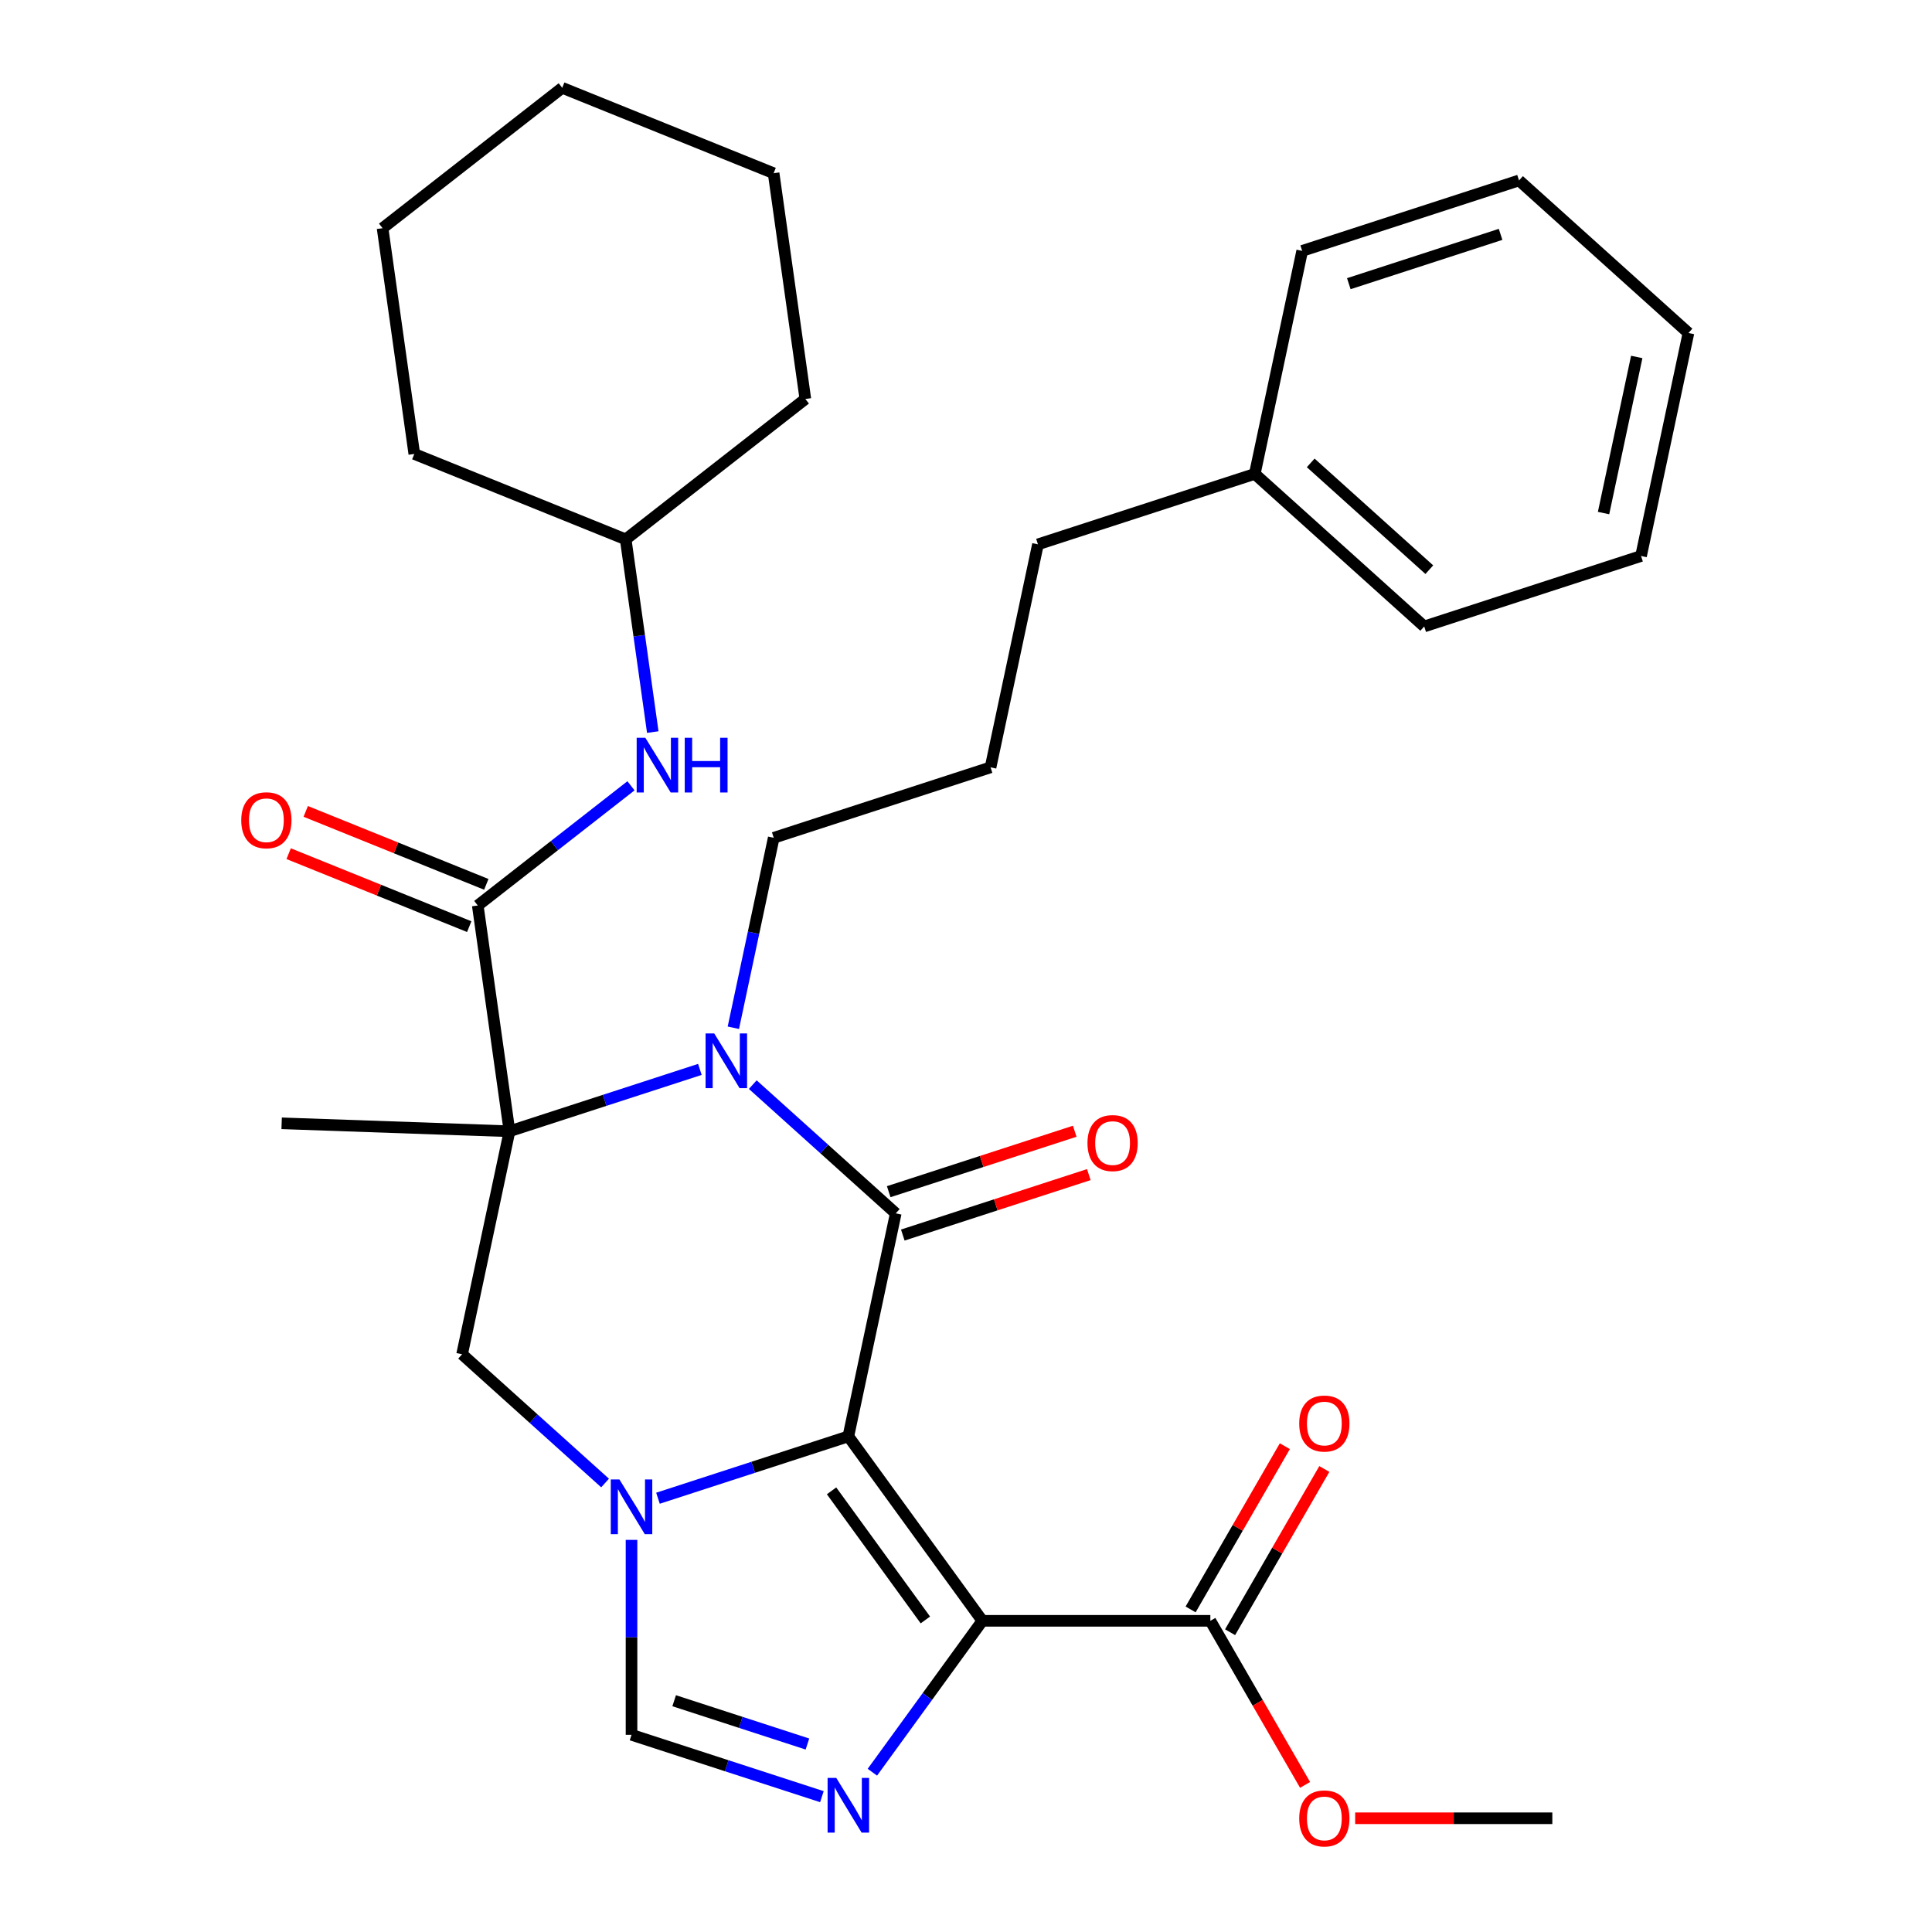 <?xml version='1.0' encoding='iso-8859-1'?>
<svg version='1.1' baseProfile='full'
              xmlns='http://www.w3.org/2000/svg'
                      xmlns:rdkit='http://www.rdkit.org/xml'
                      xmlns:xlink='http://www.w3.org/1999/xlink'
                  xml:space='preserve'
width='1000px' height='1000px' viewBox='0 0 1000 1000'>
<!-- END OF HEADER -->
<rect style='opacity:1.0;fill:#FFFFFF;stroke:none' width='1000' height='1000' x='0' y='0'> </rect>
<path class='bond-1' d='M 439.106,743.464 L 463.641,628.036' style='fill:none;fill-rule:evenodd;stroke:#000000;stroke-width:6px;stroke-linecap:butt;stroke-linejoin:miter;stroke-opacity:1' />
<path class='bond-2' d='M 439.106,743.464 L 508.469,838.933' style='fill:none;fill-rule:evenodd;stroke:#000000;stroke-width:6px;stroke-linecap:butt;stroke-linejoin:miter;stroke-opacity:1' />
<path class='bond-2' d='M 430.416,771.657 L 478.97,838.485' style='fill:none;fill-rule:evenodd;stroke:#000000;stroke-width:6px;stroke-linecap:butt;stroke-linejoin:miter;stroke-opacity:1' />
<path class='bond-3' d='M 439.106,743.464 L 389.836,759.473' style='fill:none;fill-rule:evenodd;stroke:#000000;stroke-width:6px;stroke-linecap:butt;stroke-linejoin:miter;stroke-opacity:1' />
<path class='bond-3' d='M 389.836,759.473 L 340.565,775.482' style='fill:none;fill-rule:evenodd;stroke:#0000FF;stroke-width:6px;stroke-linecap:butt;stroke-linejoin:miter;stroke-opacity:1' />
<path class='bond-0' d='M 263.714,585.54 L 239.179,700.968' style='fill:none;fill-rule:evenodd;stroke:#000000;stroke-width:6px;stroke-linecap:butt;stroke-linejoin:miter;stroke-opacity:1' />
<path class='bond-6' d='M 263.714,585.54 L 247.29,468.682' style='fill:none;fill-rule:evenodd;stroke:#000000;stroke-width:6px;stroke-linecap:butt;stroke-linejoin:miter;stroke-opacity:1' />
<path class='bond-15' d='M 263.714,585.54 L 145.779,581.422' style='fill:none;fill-rule:evenodd;stroke:#000000;stroke-width:6px;stroke-linecap:butt;stroke-linejoin:miter;stroke-opacity:1' />
<path class='bond-33' d='M 263.714,585.54 L 312.984,569.531' style='fill:none;fill-rule:evenodd;stroke:#000000;stroke-width:6px;stroke-linecap:butt;stroke-linejoin:miter;stroke-opacity:1' />
<path class='bond-33' d='M 312.984,569.531 L 362.255,553.522' style='fill:none;fill-rule:evenodd;stroke:#0000FF;stroke-width:6px;stroke-linecap:butt;stroke-linejoin:miter;stroke-opacity:1' />
<path class='bond-4' d='M 463.641,628.036 L 426.638,594.718' style='fill:none;fill-rule:evenodd;stroke:#000000;stroke-width:6px;stroke-linecap:butt;stroke-linejoin:miter;stroke-opacity:1' />
<path class='bond-4' d='M 426.638,594.718 L 389.635,561.401' style='fill:none;fill-rule:evenodd;stroke:#0000FF;stroke-width:6px;stroke-linecap:butt;stroke-linejoin:miter;stroke-opacity:1' />
<path class='bond-11' d='M 467.288,639.259 L 515.428,623.617' style='fill:none;fill-rule:evenodd;stroke:#000000;stroke-width:6px;stroke-linecap:butt;stroke-linejoin:miter;stroke-opacity:1' />
<path class='bond-11' d='M 515.428,623.617 L 563.568,607.975' style='fill:none;fill-rule:evenodd;stroke:#FF0000;stroke-width:6px;stroke-linecap:butt;stroke-linejoin:miter;stroke-opacity:1' />
<path class='bond-11' d='M 459.994,616.813 L 508.135,601.171' style='fill:none;fill-rule:evenodd;stroke:#000000;stroke-width:6px;stroke-linecap:butt;stroke-linejoin:miter;stroke-opacity:1' />
<path class='bond-11' d='M 508.135,601.171 L 556.275,585.529' style='fill:none;fill-rule:evenodd;stroke:#FF0000;stroke-width:6px;stroke-linecap:butt;stroke-linejoin:miter;stroke-opacity:1' />
<path class='bond-5' d='M 508.469,838.933 L 480.003,878.113' style='fill:none;fill-rule:evenodd;stroke:#000000;stroke-width:6px;stroke-linecap:butt;stroke-linejoin:miter;stroke-opacity:1' />
<path class='bond-5' d='M 480.003,878.113 L 451.537,917.293' style='fill:none;fill-rule:evenodd;stroke:#0000FF;stroke-width:6px;stroke-linecap:butt;stroke-linejoin:miter;stroke-opacity:1' />
<path class='bond-9' d='M 508.469,838.933 L 626.475,838.933' style='fill:none;fill-rule:evenodd;stroke:#000000;stroke-width:6px;stroke-linecap:butt;stroke-linejoin:miter;stroke-opacity:1' />
<path class='bond-7' d='M 313.185,767.603 L 276.182,734.286' style='fill:none;fill-rule:evenodd;stroke:#0000FF;stroke-width:6px;stroke-linecap:butt;stroke-linejoin:miter;stroke-opacity:1' />
<path class='bond-7' d='M 276.182,734.286 L 239.179,700.968' style='fill:none;fill-rule:evenodd;stroke:#000000;stroke-width:6px;stroke-linecap:butt;stroke-linejoin:miter;stroke-opacity:1' />
<path class='bond-8' d='M 326.875,797.04 L 326.875,847.488' style='fill:none;fill-rule:evenodd;stroke:#0000FF;stroke-width:6px;stroke-linecap:butt;stroke-linejoin:miter;stroke-opacity:1' />
<path class='bond-8' d='M 326.875,847.488 L 326.875,897.937' style='fill:none;fill-rule:evenodd;stroke:#000000;stroke-width:6px;stroke-linecap:butt;stroke-linejoin:miter;stroke-opacity:1' />
<path class='bond-14' d='M 379.582,531.964 L 390.031,482.805' style='fill:none;fill-rule:evenodd;stroke:#0000FF;stroke-width:6px;stroke-linecap:butt;stroke-linejoin:miter;stroke-opacity:1' />
<path class='bond-14' d='M 390.031,482.805 L 400.48,433.646' style='fill:none;fill-rule:evenodd;stroke:#000000;stroke-width:6px;stroke-linecap:butt;stroke-linejoin:miter;stroke-opacity:1' />
<path class='bond-32' d='M 425.416,929.955 L 376.145,913.946' style='fill:none;fill-rule:evenodd;stroke:#0000FF;stroke-width:6px;stroke-linecap:butt;stroke-linejoin:miter;stroke-opacity:1' />
<path class='bond-32' d='M 376.145,913.946 L 326.875,897.937' style='fill:none;fill-rule:evenodd;stroke:#000000;stroke-width:6px;stroke-linecap:butt;stroke-linejoin:miter;stroke-opacity:1' />
<path class='bond-32' d='M 417.928,902.706 L 383.439,891.499' style='fill:none;fill-rule:evenodd;stroke:#0000FF;stroke-width:6px;stroke-linecap:butt;stroke-linejoin:miter;stroke-opacity:1' />
<path class='bond-32' d='M 383.439,891.499 L 348.949,880.293' style='fill:none;fill-rule:evenodd;stroke:#000000;stroke-width:6px;stroke-linecap:butt;stroke-linejoin:miter;stroke-opacity:1' />
<path class='bond-10' d='M 247.29,468.682 L 286.941,437.704' style='fill:none;fill-rule:evenodd;stroke:#000000;stroke-width:6px;stroke-linecap:butt;stroke-linejoin:miter;stroke-opacity:1' />
<path class='bond-10' d='M 286.941,437.704 L 326.591,406.725' style='fill:none;fill-rule:evenodd;stroke:#0000FF;stroke-width:6px;stroke-linecap:butt;stroke-linejoin:miter;stroke-opacity:1' />
<path class='bond-12' d='M 251.711,457.74 L 204.979,438.859' style='fill:none;fill-rule:evenodd;stroke:#000000;stroke-width:6px;stroke-linecap:butt;stroke-linejoin:miter;stroke-opacity:1' />
<path class='bond-12' d='M 204.979,438.859 L 158.247,419.978' style='fill:none;fill-rule:evenodd;stroke:#FF0000;stroke-width:6px;stroke-linecap:butt;stroke-linejoin:miter;stroke-opacity:1' />
<path class='bond-12' d='M 242.87,479.623 L 196.138,460.742' style='fill:none;fill-rule:evenodd;stroke:#000000;stroke-width:6px;stroke-linecap:butt;stroke-linejoin:miter;stroke-opacity:1' />
<path class='bond-12' d='M 196.138,460.742 L 149.406,441.861' style='fill:none;fill-rule:evenodd;stroke:#FF0000;stroke-width:6px;stroke-linecap:butt;stroke-linejoin:miter;stroke-opacity:1' />
<path class='bond-13' d='M 636.695,844.834 L 661.084,802.59' style='fill:none;fill-rule:evenodd;stroke:#000000;stroke-width:6px;stroke-linecap:butt;stroke-linejoin:miter;stroke-opacity:1' />
<path class='bond-13' d='M 661.084,802.59 L 685.473,760.347' style='fill:none;fill-rule:evenodd;stroke:#FF0000;stroke-width:6px;stroke-linecap:butt;stroke-linejoin:miter;stroke-opacity:1' />
<path class='bond-13' d='M 616.256,833.033 L 640.645,790.79' style='fill:none;fill-rule:evenodd;stroke:#000000;stroke-width:6px;stroke-linecap:butt;stroke-linejoin:miter;stroke-opacity:1' />
<path class='bond-13' d='M 640.645,790.79 L 665.034,748.546' style='fill:none;fill-rule:evenodd;stroke:#FF0000;stroke-width:6px;stroke-linecap:butt;stroke-linejoin:miter;stroke-opacity:1' />
<path class='bond-16' d='M 626.475,838.933 L 650.992,881.397' style='fill:none;fill-rule:evenodd;stroke:#000000;stroke-width:6px;stroke-linecap:butt;stroke-linejoin:miter;stroke-opacity:1' />
<path class='bond-16' d='M 650.992,881.397 L 675.508,923.86' style='fill:none;fill-rule:evenodd;stroke:#FF0000;stroke-width:6px;stroke-linecap:butt;stroke-linejoin:miter;stroke-opacity:1' />
<path class='bond-17' d='M 337.876,378.919 L 330.867,329.045' style='fill:none;fill-rule:evenodd;stroke:#0000FF;stroke-width:6px;stroke-linecap:butt;stroke-linejoin:miter;stroke-opacity:1' />
<path class='bond-17' d='M 330.867,329.045 L 323.858,279.171' style='fill:none;fill-rule:evenodd;stroke:#000000;stroke-width:6px;stroke-linecap:butt;stroke-linejoin:miter;stroke-opacity:1' />
<path class='bond-19' d='M 400.48,433.646 L 512.711,397.18' style='fill:none;fill-rule:evenodd;stroke:#000000;stroke-width:6px;stroke-linecap:butt;stroke-linejoin:miter;stroke-opacity:1' />
<path class='bond-21' d='M 701.429,941.13 L 752.457,941.13' style='fill:none;fill-rule:evenodd;stroke:#FF0000;stroke-width:6px;stroke-linecap:butt;stroke-linejoin:miter;stroke-opacity:1' />
<path class='bond-21' d='M 752.457,941.13 L 803.485,941.13' style='fill:none;fill-rule:evenodd;stroke:#000000;stroke-width:6px;stroke-linecap:butt;stroke-linejoin:miter;stroke-opacity:1' />
<path class='bond-24' d='M 323.858,279.171 L 416.848,206.519' style='fill:none;fill-rule:evenodd;stroke:#000000;stroke-width:6px;stroke-linecap:butt;stroke-linejoin:miter;stroke-opacity:1' />
<path class='bond-25' d='M 323.858,279.171 L 214.444,234.965' style='fill:none;fill-rule:evenodd;stroke:#000000;stroke-width:6px;stroke-linecap:butt;stroke-linejoin:miter;stroke-opacity:1' />
<path class='bond-18' d='M 649.477,245.286 L 537.246,281.752' style='fill:none;fill-rule:evenodd;stroke:#000000;stroke-width:6px;stroke-linecap:butt;stroke-linejoin:miter;stroke-opacity:1' />
<path class='bond-22' d='M 649.477,245.286 L 737.173,324.248' style='fill:none;fill-rule:evenodd;stroke:#000000;stroke-width:6px;stroke-linecap:butt;stroke-linejoin:miter;stroke-opacity:1' />
<path class='bond-22' d='M 678.424,239.591 L 739.811,294.864' style='fill:none;fill-rule:evenodd;stroke:#000000;stroke-width:6px;stroke-linecap:butt;stroke-linejoin:miter;stroke-opacity:1' />
<path class='bond-23' d='M 649.477,245.286 L 674.012,129.858' style='fill:none;fill-rule:evenodd;stroke:#000000;stroke-width:6px;stroke-linecap:butt;stroke-linejoin:miter;stroke-opacity:1' />
<path class='bond-20' d='M 512.711,397.18 L 537.246,281.752' style='fill:none;fill-rule:evenodd;stroke:#000000;stroke-width:6px;stroke-linecap:butt;stroke-linejoin:miter;stroke-opacity:1' />
<path class='bond-27' d='M 737.173,324.248 L 849.404,287.782' style='fill:none;fill-rule:evenodd;stroke:#000000;stroke-width:6px;stroke-linecap:butt;stroke-linejoin:miter;stroke-opacity:1' />
<path class='bond-26' d='M 674.012,129.858 L 786.243,93.392' style='fill:none;fill-rule:evenodd;stroke:#000000;stroke-width:6px;stroke-linecap:butt;stroke-linejoin:miter;stroke-opacity:1' />
<path class='bond-26' d='M 698.14,146.834 L 776.702,121.308' style='fill:none;fill-rule:evenodd;stroke:#000000;stroke-width:6px;stroke-linecap:butt;stroke-linejoin:miter;stroke-opacity:1' />
<path class='bond-29' d='M 416.848,206.519 L 400.425,89.661' style='fill:none;fill-rule:evenodd;stroke:#000000;stroke-width:6px;stroke-linecap:butt;stroke-linejoin:miter;stroke-opacity:1' />
<path class='bond-28' d='M 214.444,234.965 L 198.02,118.107' style='fill:none;fill-rule:evenodd;stroke:#000000;stroke-width:6px;stroke-linecap:butt;stroke-linejoin:miter;stroke-opacity:1' />
<path class='bond-31' d='M 786.243,93.392 L 873.939,172.354' style='fill:none;fill-rule:evenodd;stroke:#000000;stroke-width:6px;stroke-linecap:butt;stroke-linejoin:miter;stroke-opacity:1' />
<path class='bond-35' d='M 849.404,287.782 L 873.939,172.354' style='fill:none;fill-rule:evenodd;stroke:#000000;stroke-width:6px;stroke-linecap:butt;stroke-linejoin:miter;stroke-opacity:1' />
<path class='bond-35' d='M 829.999,265.56 L 847.173,184.761' style='fill:none;fill-rule:evenodd;stroke:#000000;stroke-width:6px;stroke-linecap:butt;stroke-linejoin:miter;stroke-opacity:1' />
<path class='bond-30' d='M 198.02,118.107 L 291.011,45.455' style='fill:none;fill-rule:evenodd;stroke:#000000;stroke-width:6px;stroke-linecap:butt;stroke-linejoin:miter;stroke-opacity:1' />
<path class='bond-34' d='M 400.425,89.661 L 291.011,45.455' style='fill:none;fill-rule:evenodd;stroke:#000000;stroke-width:6px;stroke-linecap:butt;stroke-linejoin:miter;stroke-opacity:1' />
<path  class='atom-4' d='M 320.615 765.77
L 329.895 780.77
Q 330.815 782.25, 332.295 784.93
Q 333.775 787.61, 333.855 787.77
L 333.855 765.77
L 337.615 765.77
L 337.615 794.09
L 333.735 794.09
L 323.775 777.69
Q 322.615 775.77, 321.375 773.57
Q 320.175 771.37, 319.815 770.69
L 319.815 794.09
L 316.135 794.09
L 316.135 765.77
L 320.615 765.77
' fill='#0000FF'/>
<path  class='atom-5' d='M 369.685 534.914
L 378.965 549.914
Q 379.885 551.394, 381.365 554.074
Q 382.845 556.754, 382.925 556.914
L 382.925 534.914
L 386.685 534.914
L 386.685 563.234
L 382.805 563.234
L 372.845 546.834
Q 371.685 544.914, 370.445 542.714
Q 369.245 540.514, 368.885 539.834
L 368.885 563.234
L 365.205 563.234
L 365.205 534.914
L 369.685 534.914
' fill='#0000FF'/>
<path  class='atom-6' d='M 432.846 920.243
L 442.126 935.243
Q 443.046 936.723, 444.526 939.403
Q 446.006 942.083, 446.086 942.243
L 446.086 920.243
L 449.846 920.243
L 449.846 948.563
L 445.966 948.563
L 436.006 932.163
Q 434.846 930.243, 433.606 928.043
Q 432.406 925.843, 432.046 925.163
L 432.046 948.563
L 428.366 948.563
L 428.366 920.243
L 432.846 920.243
' fill='#0000FF'/>
<path  class='atom-11' d='M 334.021 381.869
L 343.301 396.869
Q 344.221 398.349, 345.701 401.029
Q 347.181 403.709, 347.261 403.869
L 347.261 381.869
L 351.021 381.869
L 351.021 410.189
L 347.141 410.189
L 337.181 393.789
Q 336.021 391.869, 334.781 389.669
Q 333.581 387.469, 333.221 386.789
L 333.221 410.189
L 329.541 410.189
L 329.541 381.869
L 334.021 381.869
' fill='#0000FF'/>
<path  class='atom-11' d='M 354.421 381.869
L 358.261 381.869
L 358.261 393.909
L 372.741 393.909
L 372.741 381.869
L 376.581 381.869
L 376.581 410.189
L 372.741 410.189
L 372.741 397.109
L 358.261 397.109
L 358.261 410.189
L 354.421 410.189
L 354.421 381.869
' fill='#0000FF'/>
<path  class='atom-12' d='M 562.872 591.65
Q 562.872 584.85, 566.232 581.05
Q 569.592 577.25, 575.872 577.25
Q 582.152 577.25, 585.512 581.05
Q 588.872 584.85, 588.872 591.65
Q 588.872 598.53, 585.472 602.45
Q 582.072 606.33, 575.872 606.33
Q 569.632 606.33, 566.232 602.45
Q 562.872 598.57, 562.872 591.65
M 575.872 603.13
Q 580.192 603.13, 582.512 600.25
Q 584.872 597.33, 584.872 591.65
Q 584.872 586.09, 582.512 583.29
Q 580.192 580.45, 575.872 580.45
Q 571.552 580.45, 569.192 583.25
Q 566.872 586.05, 566.872 591.65
Q 566.872 597.37, 569.192 600.25
Q 571.552 603.13, 575.872 603.13
' fill='#FF0000'/>
<path  class='atom-13' d='M 124.876 424.556
Q 124.876 417.756, 128.236 413.956
Q 131.596 410.156, 137.876 410.156
Q 144.156 410.156, 147.516 413.956
Q 150.876 417.756, 150.876 424.556
Q 150.876 431.436, 147.476 435.356
Q 144.076 439.236, 137.876 439.236
Q 131.636 439.236, 128.236 435.356
Q 124.876 431.476, 124.876 424.556
M 137.876 436.036
Q 142.196 436.036, 144.516 433.156
Q 146.876 430.236, 146.876 424.556
Q 146.876 418.996, 144.516 416.196
Q 142.196 413.356, 137.876 413.356
Q 133.556 413.356, 131.196 416.156
Q 128.876 418.956, 128.876 424.556
Q 128.876 430.276, 131.196 433.156
Q 133.556 436.036, 137.876 436.036
' fill='#FF0000'/>
<path  class='atom-14' d='M 672.479 736.816
Q 672.479 730.016, 675.839 726.216
Q 679.199 722.416, 685.479 722.416
Q 691.759 722.416, 695.119 726.216
Q 698.479 730.016, 698.479 736.816
Q 698.479 743.696, 695.079 747.616
Q 691.679 751.496, 685.479 751.496
Q 679.239 751.496, 675.839 747.616
Q 672.479 743.736, 672.479 736.816
M 685.479 748.296
Q 689.799 748.296, 692.119 745.416
Q 694.479 742.496, 694.479 736.816
Q 694.479 731.256, 692.119 728.456
Q 689.799 725.616, 685.479 725.616
Q 681.159 725.616, 678.799 728.416
Q 676.479 731.216, 676.479 736.816
Q 676.479 742.536, 678.799 745.416
Q 681.159 748.296, 685.479 748.296
' fill='#FF0000'/>
<path  class='atom-17' d='M 672.479 941.21
Q 672.479 934.41, 675.839 930.61
Q 679.199 926.81, 685.479 926.81
Q 691.759 926.81, 695.119 930.61
Q 698.479 934.41, 698.479 941.21
Q 698.479 948.09, 695.079 952.01
Q 691.679 955.89, 685.479 955.89
Q 679.239 955.89, 675.839 952.01
Q 672.479 948.13, 672.479 941.21
M 685.479 952.69
Q 689.799 952.69, 692.119 949.81
Q 694.479 946.89, 694.479 941.21
Q 694.479 935.65, 692.119 932.85
Q 689.799 930.01, 685.479 930.01
Q 681.159 930.01, 678.799 932.81
Q 676.479 935.61, 676.479 941.21
Q 676.479 946.93, 678.799 949.81
Q 681.159 952.69, 685.479 952.69
' fill='#FF0000'/>
</svg>
